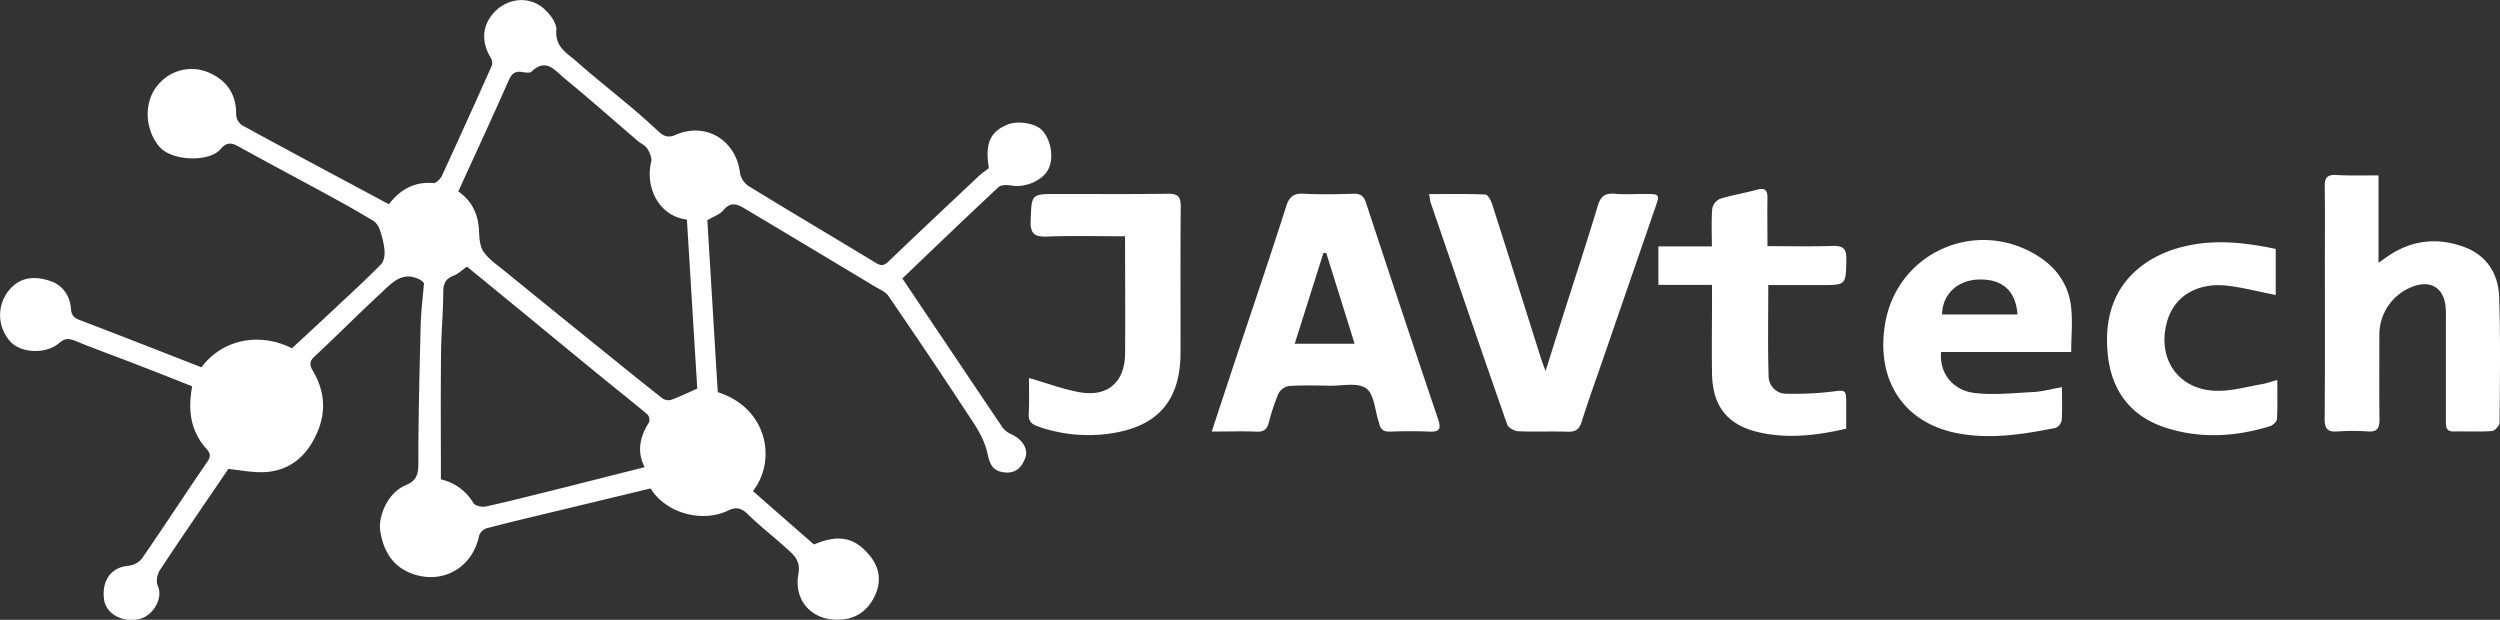 <svg xmlns="http://www.w3.org/2000/svg" viewBox="0 0 987.4 244.79"><rect x="0" y="0" width="987.4" height="244.79" fill="#333333" stroke="none"/><defs><style>.cls-1{fill:#fff}</style></defs><g id="Layer_2" data-name="Layer 2"><g id="Layer_1-2" data-name="Layer 1"><path class="cls-1" d="M79.56 145.07c8.12-10.9 22.67-14.06 35.76-7.52 5.54-5.14 11.23-10.38 16.87-15.67 6.17-5.78 12.4-11.5 18.33-17.52 1.15-1.16 1.49-3.62 1.36-5.42a34.13 34.13 0 00-1.82-8 7 7 0 00-2.49-3.64c-5.59-3.39-11.29-6.59-17-9.72-12.19-6.65-24.46-13.14-36.62-19.86-2.8-1.54-4.71-1.37-6.79 1.13-4.39 5.28-19.45 4.93-24.38-1.09-5.76-7.05-6-17.82-.31-24.3a17.1 17.1 0 0120.12-4.74c7 3.06 10.81 8.58 10.68 16.59a5.53 5.53 0 002.34 4.16C114.22 59.65 133 69.63 151.7 79.66c.55.3 1.12.56 1.9 1 4.49-5.84 10.08-9 17.59-8.34 1 .09 2.75-1.6 3.33-2.85q10-21.72 19.76-43.61a4.25 4.25 0 00-.58-3.28c-4.12-6.87-2.85-13.53 2.08-18.31 4.75-4.6 12.26-5.87 18-1.68 2.86 2.09 6.19 6.32 5.95 9.31-.54 6.66 4.11 9 7.68 12.12C235 30.73 243 37 250.79 43.61c3.27 2.76 6.43 5.68 9.59 8.58 2 1.82 3.81 2.24 6.53 1.05 11.92-5.2 23.9 2.21 25.37 15.17a8.05 8.05 0 003.49 5.15c16.69 10.23 33.54 20.19 50.28 30.34 2.09 1.26 3.22.95 4.92-.67 11.84-11.36 23.81-22.59 35.76-33.83 1.18-1.11 2.56-2 3.84-3-1.56-9.66.41-14.3 7.27-17.16 4.18-1.75 11.24-.57 13.84 2.31 3.62 4 4.64 11.29 2.19 15.64s-9.29 7-14.23 6.12c-1.69-.32-4.19-.4-5.24.57-12.73 11.86-25.27 23.93-38 36.1q19.68 29.34 39.49 58.76a8.66 8.66 0 003.54 2.77c4.27 1.92 6.83 5.73 5.53 9.29-1.41 3.86-3.92 6.39-8.6 5.73s-5.52-3.66-6.44-7.82c-1-4.43-3.42-8.71-6-12.58q-16.23-24.78-33-49.2c-1.23-1.8-3.76-2.75-5.77-4q-25.38-15.26-50.8-30.43c-2.87-1.71-5.64-3.12-8.58.48-1.46 1.78-4.1 2.59-6.4 4 1.37 22.47 2.74 45.16 4.12 67.91 19.8 6.29 23.29 27.13 13.89 39.06q12 10.55 24.09 21.1c9.77-4.12 16-2.84 21.9 4.22 4.22 5 4.83 10.75 2 16.39-2.5 4.94-6.33 8.35-12.55 9-11.84 1.19-19.5-7.33-17.47-18 1-5.48-2.12-7.71-5.13-10.45-4.87-4.43-10.12-8.45-14.81-13.06-2.54-2.49-4.59-3.05-7.81-1.51-10.41 5-24.7 1-30.63-8.73L219.21 202c-9 2.18-18.05 4.28-27 6.64a4.83 4.83 0 00-3 3c-2.45 12.05-13.53 18.89-25.18 15.36-8.61-2.6-12.56-9-13.86-17.34-.8-5.15 2.49-14.87 10.13-18.05 4-1.66 4.91-4 4.93-8.19 0-18.28.45-36.55.92-54.82.15-5.76.88-11.5 1.31-16.79a10.36 10.36 0 00-1.19-1.13c-7.32-4.11-11.66 1.26-16.11 5.37-8.77 8.12-17.2 16.61-25.94 24.76-2.22 2.06-1.89 3.57-.55 5.83 5.62 9.53 5 19.16-.54 28.39-4.65 7.76-11.79 11.73-20.94 11.47-3.85-.12-7.69-.82-12-1.3-8.82 13-18.07 26.4-27.06 40-1 1.58-1.59 4.48-.86 6.06 2.38 5.1-1.92 12-7.27 13.26-6.66 1.51-13.13-2.11-13.9-7.73-1-7.58 2.84-12.72 9.58-13.34a7.83 7.83 0 005.32-2.76c8.71-12.62 17.06-25.5 25.77-38.12 1.63-2.36 1.38-3.5-.35-5.44-6.14-6.91-7.29-15.06-5.51-24.54-7.51-3-15.33-6.07-23.19-9.11-7.58-2.94-15.25-5.66-22.77-8.77-2.54-1-4.11-1.33-6.52.75-5.43 4.64-15.36 4-19.43-.66a15.47 15.47 0 01.63-21.34c4.58-4.53 10.17-4.18 15.4-2.41 4.74 1.61 7.63 5.83 8 10.92.21 2.91 1.45 3.68 3.87 4.6 15.91 6.04 31.78 12.31 47.66 18.5zM181 75.62c5.43 3.73 7.94 9.07 8.2 15.72.11 2.8.35 6.1 1.87 8.22 2.14 3 5.45 5.19 8.39 7.59q18.1 14.76 36.28 29.42c8.54 6.9 17.07 13.81 25.69 20.61a4.27 4.27 0 003.42.82c3.45-1.23 6.75-2.85 10.54-4.51l-4.09-66.77C259.77 85.3 254.81 73.39 257.19 64c.39-1.56-.57-3.75-1.51-5.27-.81-1.3-2.54-2-3.77-3.05C242.29 47.44 232.81 39 223 31c-3.66-3-7.28-8.35-13.08-2.69-.69.67-2.6.29-3.9.1-2.75-.4-4 .85-5.08 3.31-6.46 14.58-13.16 29.08-19.94 43.9zm-6.87 113.71a20 20 0 0112.87 9.39c.64 1.06 3.31 1.64 4.81 1.32 7.79-1.65 15.5-3.65 23.24-5.56 12.71-3.14 28.43-7.19 39.56-9.95-3.53-6.91-1.24-13.05 1.7-17.67a3.1 3.1 0 00-.66-3.23c-6.14-5.16-12.44-10.12-18.66-15.2q-15-12.28-30-24.65l-22.55-18.47c-2.06 1.43-3.53 2.9-5.3 3.57-3.28 1.24-4.08 3.3-4.08 6.69 0 7.76-.78 15.52-.85 23.28-.21 16.58-.07 33.15-.07 50.48zm304.46-18.89c3.89-11.77 7.3-22.17 10.76-32.57C495.6 119.08 502 100.33 508 81.46c1.26-3.95 3.05-5.16 7-4.94 6.48.34 13 .21 19.5 0 2.75-.07 4.08.75 5 3.51q14.12 42.93 28.56 85.76c1.22 3.62.4 4.83-3.42 4.68-5.16-.21-10.34-.2-15.5 0-2.7.11-4.05-.9-4.43-3.47a2.58 2.58 0 00-.18-.46c-1.54-4.57-1.78-11-5-13.2-3.41-2.38-9.57-.9-14.53-1-5.33-.09-10.68-.24-16 .12a5.84 5.84 0 00-4.06 3 78.28 78.28 0 00-3.78 11.35c-.72 2.64-1.89 3.81-4.83 3.67-5.47-.22-11.07-.04-17.74-.04zm45.22-70.52h-1.11l-11.34 35.84H535c-3.82-12.32-7.51-24.08-11.19-35.84zm415.61-30.65v34.53c1.42-1 2.53-1.81 3.66-2.58 9.35-6.4 19.49-7.54 30-3.73 9.15 3.32 13.73 10.73 14 20 .52 16.48.29 33 .14 49.49 0 1.15-1.86 3.18-3 3.26-5 .36-10 .07-15 .18-3.31.08-3.19-2.07-3.19-4.34v-40a46.12 46.12 0 00-.11-5c-.8-7.52-6.06-10.61-13.17-7.81a20.24 20.24 0 00-13 19c0 11.16-.09 22.33.05 33.49 0 3.38-.94 4.89-4.55 4.65a84.18 84.18 0 00-12 0c-4 .31-5.14-1.14-5.1-5.1.17-21.5.08-43 .08-64.49 0-9 .11-18-.06-27-.06-3.34.77-4.89 4.45-4.72 5.51.35 10.98.17 16.8.17zm-375.01 7.39c7.85 0 15.09-.16 22.3.19 1 .05 2.23 2.52 2.73 4.07 6.48 20.27 12.85 40.58 19.26 60.87.39 1.22.88 2.42 1.74 4.75 2.43-7.73 4.53-14.4 6.64-21.07 4.68-14.73 9.52-29.42 14-44.23 1.12-3.74 2.83-5 6.63-4.71 4 .34 8 .07 12 .08 5.83 0 5.91.11 4 5.52l-20 58c-3 8.8-6.24 17.55-9 26.43-1 3.15-2.54 4.06-5.69 3.95-6.48-.23-13 .11-19.47-.19-1.51-.07-3.83-1.43-4.28-2.72C585 138.4 575.05 109.13 565 79.87c-.17-.61-.22-1.28-.59-3.21zm249.98 76.26c0 5 .17 9.08-.12 13.18a4.06 4.06 0 01-2.45 2.92c-13.11 2.58-26.32 4.7-39.63 1.9-20.72-4.36-31.38-21.26-27.62-43.22 4.84-28.22 36.33-41.95 60.58-26.42 7 4.46 11.53 10.86 12.71 18.9.88 6 .18 12.2.18 18.84h-51.37c-.83 8 4.36 15.14 13.17 16.19 7.64.91 15.53 0 23.29-.37 3.43-.18 6.87-1.14 11.26-1.92zm-17.58-28.73c-.63-9.4-6.07-14.14-15.51-13.78-8.32.32-14.2 6-14.25 13.78zm-120.66-11.67H655v-15.2h21.12c0-5.35-.24-10.15.14-14.91a5.45 5.45 0 013.05-3.87c4.75-1.5 9.72-2.27 14.53-3.6 3.18-.88 4.29.09 4.24 3.28-.11 6.14 0 12.27 0 19 8.89 0 17.34.2 25.78-.09 4.15-.14 5.46 1.17 5.37 5.35-.2 10.1 0 10.11-10 10.11H698.4c0 12.33-.23 24.26.13 36.18a6.92 6.92 0 007 6.73 123.22 123.22 0 0017.81-.8c5.73-.7 5.82-.95 5.84 5v9.62c-11.48 2.63-22.68 4-34 1.53-12.75-2.77-18.77-10.21-19-23.26-.15-9.83 0-19.67 0-29.5z"/><path class="cls-1" d="M406.4 149.29c7.49 2.15 13.72 4.53 20.16 5.65 10.94 1.9 17.71-4.07 17.8-15.21.14-15.27 0-30.55 0-46.41-10.58 0-20.69-.26-30.78.11-4.95.18-6.71-1.07-6.51-6.31.4-10.5.1-10.51 10.7-10.51 14.48 0 29 .12 43.45-.08 3.92-.06 5.17 1.1 5.13 5.09-.18 19.15-.07 38.29-.08 57.44 0 18.63-8.46 29-26.69 32a60 60 0 01-29.55-2.6c-2.49-.86-3.88-2-3.73-4.94.28-4.75.1-9.52.1-14.23zm492.42-50.98v18.22c-6.51-1.29-12.59-2.88-18.77-3.65-12.23-1.52-21.43 4.14-24.21 14.37-4.05 14.9 5 27.25 20.37 27.11 5.74-.05 11.46-1.65 17.18-2.64 1.74-.31 3.43-.93 6.05-1.65 0 5.61.16 10.55-.13 15.47-.06 1-1.63 2.45-2.77 2.8-13.69 4.19-27.54 5-41.27.55-14-4.59-21.44-14.83-22.82-29.24-1.48-15.39 3.11-28.46 16.78-36.93a46.9 46.9 0 0113.82-5.47c11.95-2.81 23.78-1.43 35.77 1.06z"/></g></g></svg>